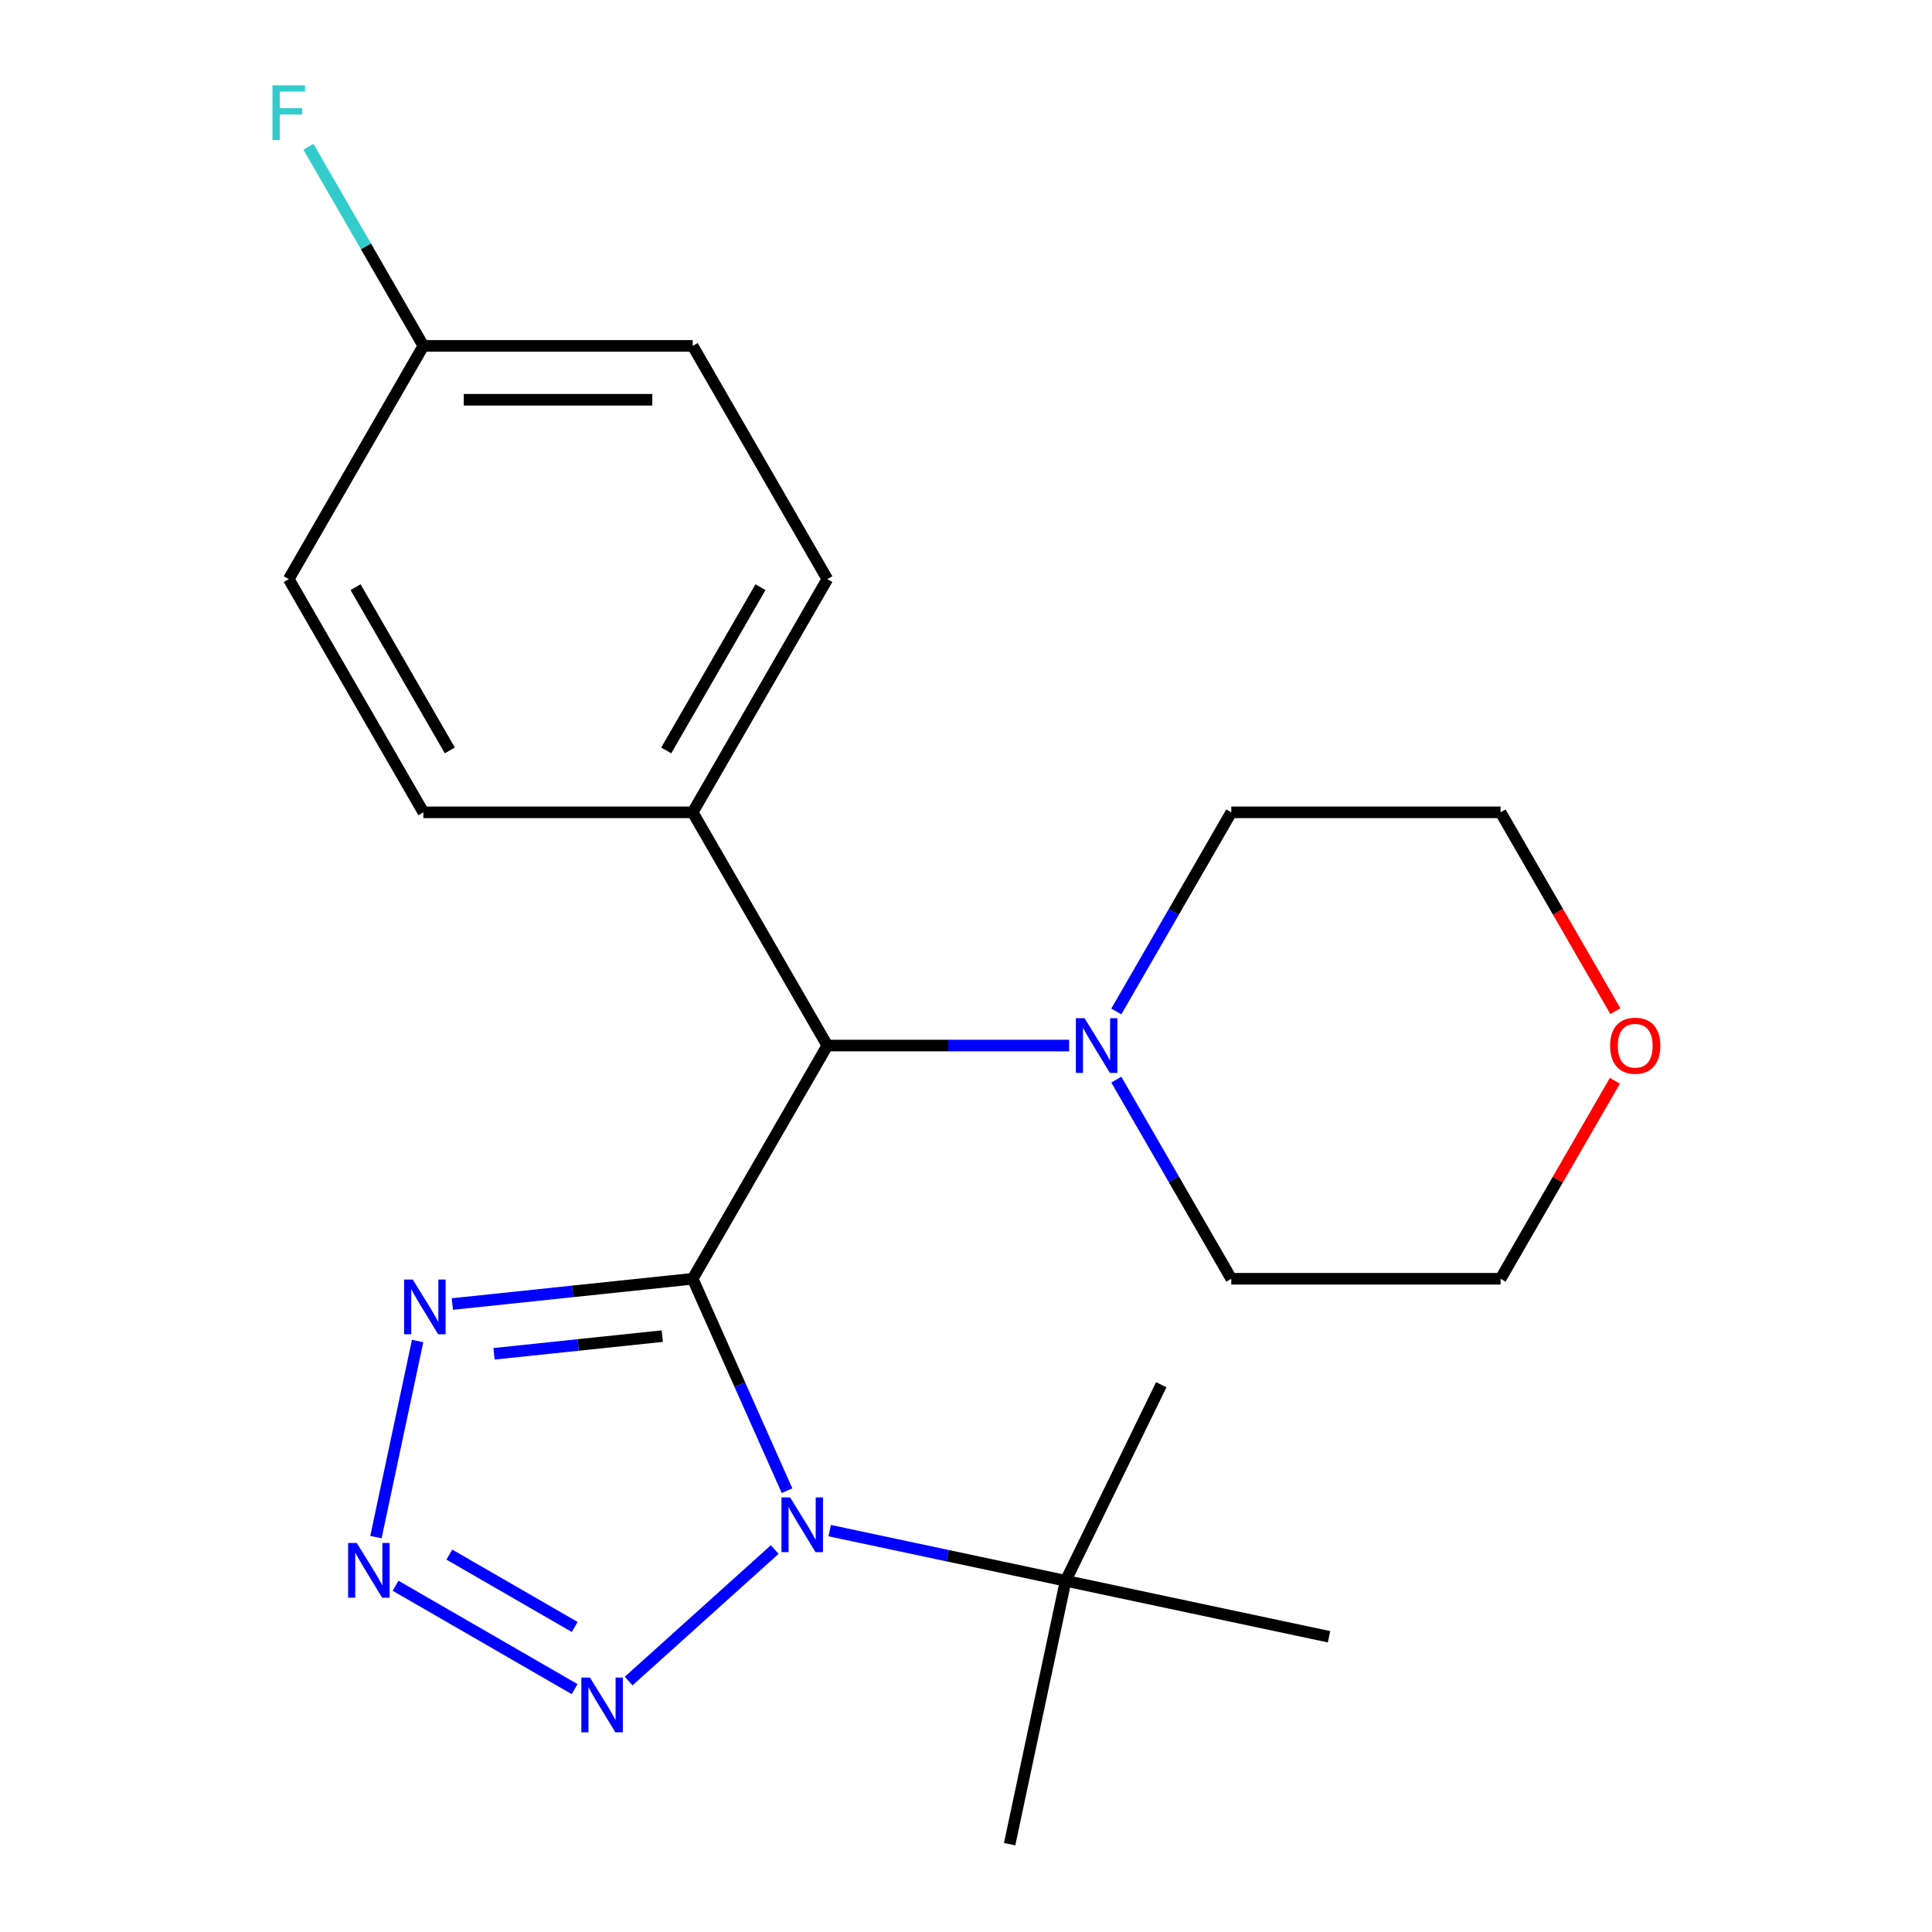<?xml version='1.0' encoding='iso-8859-1'?>
<svg version='1.1' baseProfile='full'
              xmlns='http://www.w3.org/2000/svg'
                      xmlns:rdkit='http://www.rdkit.org/xml'
                      xmlns:xlink='http://www.w3.org/1999/xlink'
                  xml:space='preserve'
width='1000px' height='1000px' viewBox='0 0 1000 1000'>
<!-- END OF HEADER -->
<rect style='opacity:1.0;fill:#FFFFFF;stroke:none' width='1000' height='1000' x='0' y='0'> </rect>
<path class='bond-0' d='M 358.532,661.888 L 382.951,716.734' style='fill:none;fill-rule:evenodd;stroke:#000000;stroke-width:6px;stroke-linecap:butt;stroke-linejoin:miter;stroke-opacity:1' />
<path class='bond-0' d='M 382.951,716.734 L 407.37,771.58' style='fill:none;fill-rule:evenodd;stroke:#0000FF;stroke-width:6px;stroke-linecap:butt;stroke-linejoin:miter;stroke-opacity:1' />
<path class='bond-1' d='M 358.532,661.888 L 296.332,668.425' style='fill:none;fill-rule:evenodd;stroke:#000000;stroke-width:6px;stroke-linecap:butt;stroke-linejoin:miter;stroke-opacity:1' />
<path class='bond-1' d='M 296.332,668.425 L 234.133,674.963' style='fill:none;fill-rule:evenodd;stroke:#0000FF;stroke-width:6px;stroke-linecap:butt;stroke-linejoin:miter;stroke-opacity:1' />
<path class='bond-1' d='M 342.786,691.574 L 299.246,696.15' style='fill:none;fill-rule:evenodd;stroke:#000000;stroke-width:6px;stroke-linecap:butt;stroke-linejoin:miter;stroke-opacity:1' />
<path class='bond-1' d='M 299.246,696.15 L 255.707,700.726' style='fill:none;fill-rule:evenodd;stroke:#0000FF;stroke-width:6px;stroke-linecap:butt;stroke-linejoin:miter;stroke-opacity:1' />
<path class='bond-4' d='M 358.532,661.888 L 428.225,541.175' style='fill:none;fill-rule:evenodd;stroke:#000000;stroke-width:6px;stroke-linecap:butt;stroke-linejoin:miter;stroke-opacity:1' />
<path class='bond-2' d='M 401.001,802.032 L 325.387,870.115' style='fill:none;fill-rule:evenodd;stroke:#0000FF;stroke-width:6px;stroke-linecap:butt;stroke-linejoin:miter;stroke-opacity:1' />
<path class='bond-6' d='M 429.45,792.248 L 490.508,805.226' style='fill:none;fill-rule:evenodd;stroke:#0000FF;stroke-width:6px;stroke-linecap:butt;stroke-linejoin:miter;stroke-opacity:1' />
<path class='bond-6' d='M 490.508,805.226 L 551.566,818.204' style='fill:none;fill-rule:evenodd;stroke:#000000;stroke-width:6px;stroke-linecap:butt;stroke-linejoin:miter;stroke-opacity:1' />
<path class='bond-3' d='M 216.158,694.103 L 194.583,795.605' style='fill:none;fill-rule:evenodd;stroke:#0000FF;stroke-width:6px;stroke-linecap:butt;stroke-linejoin:miter;stroke-opacity:1' />
<path class='bond-22' d='M 297.416,874.28 L 204.742,820.774' style='fill:none;fill-rule:evenodd;stroke:#0000FF;stroke-width:6px;stroke-linecap:butt;stroke-linejoin:miter;stroke-opacity:1' />
<path class='bond-22' d='M 297.454,842.111 L 232.582,804.658' style='fill:none;fill-rule:evenodd;stroke:#0000FF;stroke-width:6px;stroke-linecap:butt;stroke-linejoin:miter;stroke-opacity:1' />
<path class='bond-5' d='M 428.225,541.175 L 490.806,541.175' style='fill:none;fill-rule:evenodd;stroke:#000000;stroke-width:6px;stroke-linecap:butt;stroke-linejoin:miter;stroke-opacity:1' />
<path class='bond-5' d='M 490.806,541.175 L 553.387,541.175' style='fill:none;fill-rule:evenodd;stroke:#0000FF;stroke-width:6px;stroke-linecap:butt;stroke-linejoin:miter;stroke-opacity:1' />
<path class='bond-7' d='M 428.225,541.175 L 358.532,420.463' style='fill:none;fill-rule:evenodd;stroke:#000000;stroke-width:6px;stroke-linecap:butt;stroke-linejoin:miter;stroke-opacity:1' />
<path class='bond-15' d='M 577.799,558.82 L 607.552,610.354' style='fill:none;fill-rule:evenodd;stroke:#0000FF;stroke-width:6px;stroke-linecap:butt;stroke-linejoin:miter;stroke-opacity:1' />
<path class='bond-15' d='M 607.552,610.354 L 637.306,661.888' style='fill:none;fill-rule:evenodd;stroke:#000000;stroke-width:6px;stroke-linecap:butt;stroke-linejoin:miter;stroke-opacity:1' />
<path class='bond-16' d='M 577.799,523.531 L 607.552,471.997' style='fill:none;fill-rule:evenodd;stroke:#0000FF;stroke-width:6px;stroke-linecap:butt;stroke-linejoin:miter;stroke-opacity:1' />
<path class='bond-16' d='M 607.552,471.997 L 637.306,420.463' style='fill:none;fill-rule:evenodd;stroke:#000000;stroke-width:6px;stroke-linecap:butt;stroke-linejoin:miter;stroke-opacity:1' />
<path class='bond-17' d='M 551.566,818.204 L 601.066,716.73' style='fill:none;fill-rule:evenodd;stroke:#000000;stroke-width:6px;stroke-linecap:butt;stroke-linejoin:miter;stroke-opacity:1' />
<path class='bond-18' d='M 551.566,818.204 L 522.586,954.545' style='fill:none;fill-rule:evenodd;stroke:#000000;stroke-width:6px;stroke-linecap:butt;stroke-linejoin:miter;stroke-opacity:1' />
<path class='bond-19' d='M 551.566,818.204 L 687.907,847.185' style='fill:none;fill-rule:evenodd;stroke:#000000;stroke-width:6px;stroke-linecap:butt;stroke-linejoin:miter;stroke-opacity:1' />
<path class='bond-9' d='M 358.532,420.463 L 428.225,299.75' style='fill:none;fill-rule:evenodd;stroke:#000000;stroke-width:6px;stroke-linecap:butt;stroke-linejoin:miter;stroke-opacity:1' />
<path class='bond-9' d='M 344.843,388.417 L 393.629,303.918' style='fill:none;fill-rule:evenodd;stroke:#000000;stroke-width:6px;stroke-linecap:butt;stroke-linejoin:miter;stroke-opacity:1' />
<path class='bond-10' d='M 358.532,420.463 L 219.145,420.463' style='fill:none;fill-rule:evenodd;stroke:#000000;stroke-width:6px;stroke-linecap:butt;stroke-linejoin:miter;stroke-opacity:1' />
<path class='bond-8' d='M 836.106,523.371 L 806.399,471.917' style='fill:none;fill-rule:evenodd;stroke:#FF0000;stroke-width:6px;stroke-linecap:butt;stroke-linejoin:miter;stroke-opacity:1' />
<path class='bond-8' d='M 806.399,471.917 L 776.693,420.463' style='fill:none;fill-rule:evenodd;stroke:#000000;stroke-width:6px;stroke-linecap:butt;stroke-linejoin:miter;stroke-opacity:1' />
<path class='bond-24' d='M 835.852,559.42 L 806.272,610.654' style='fill:none;fill-rule:evenodd;stroke:#FF0000;stroke-width:6px;stroke-linecap:butt;stroke-linejoin:miter;stroke-opacity:1' />
<path class='bond-24' d='M 806.272,610.654 L 776.693,661.888' style='fill:none;fill-rule:evenodd;stroke:#000000;stroke-width:6px;stroke-linecap:butt;stroke-linejoin:miter;stroke-opacity:1' />
<path class='bond-13' d='M 428.225,299.75 L 358.532,179.037' style='fill:none;fill-rule:evenodd;stroke:#000000;stroke-width:6px;stroke-linecap:butt;stroke-linejoin:miter;stroke-opacity:1' />
<path class='bond-12' d='M 219.145,420.463 L 149.451,299.75' style='fill:none;fill-rule:evenodd;stroke:#000000;stroke-width:6px;stroke-linecap:butt;stroke-linejoin:miter;stroke-opacity:1' />
<path class='bond-12' d='M 232.833,388.417 L 184.048,303.918' style='fill:none;fill-rule:evenodd;stroke:#000000;stroke-width:6px;stroke-linecap:butt;stroke-linejoin:miter;stroke-opacity:1' />
<path class='bond-11' d='M 219.145,179.037 L 149.451,299.75' style='fill:none;fill-rule:evenodd;stroke:#000000;stroke-width:6px;stroke-linecap:butt;stroke-linejoin:miter;stroke-opacity:1' />
<path class='bond-14' d='M 219.145,179.037 L 189.392,127.503' style='fill:none;fill-rule:evenodd;stroke:#000000;stroke-width:6px;stroke-linecap:butt;stroke-linejoin:miter;stroke-opacity:1' />
<path class='bond-14' d='M 189.392,127.503 L 159.638,75.969' style='fill:none;fill-rule:evenodd;stroke:#33CCCC;stroke-width:6px;stroke-linecap:butt;stroke-linejoin:miter;stroke-opacity:1' />
<path class='bond-23' d='M 219.145,179.037 L 358.532,179.037' style='fill:none;fill-rule:evenodd;stroke:#000000;stroke-width:6px;stroke-linecap:butt;stroke-linejoin:miter;stroke-opacity:1' />
<path class='bond-23' d='M 240.053,206.915 L 337.624,206.915' style='fill:none;fill-rule:evenodd;stroke:#000000;stroke-width:6px;stroke-linecap:butt;stroke-linejoin:miter;stroke-opacity:1' />
<path class='bond-21' d='M 637.306,661.888 L 776.693,661.888' style='fill:none;fill-rule:evenodd;stroke:#000000;stroke-width:6px;stroke-linecap:butt;stroke-linejoin:miter;stroke-opacity:1' />
<path class='bond-20' d='M 637.306,420.463 L 776.693,420.463' style='fill:none;fill-rule:evenodd;stroke:#000000;stroke-width:6px;stroke-linecap:butt;stroke-linejoin:miter;stroke-opacity:1' />
<path  class='atom-1' d='M 408.965 775.064
L 418.245 790.064
Q 419.165 791.544, 420.645 794.224
Q 422.125 796.904, 422.205 797.064
L 422.205 775.064
L 425.965 775.064
L 425.965 803.384
L 422.085 803.384
L 412.125 786.984
Q 410.965 785.064, 409.725 782.864
Q 408.525 780.664, 408.165 779.984
L 408.165 803.384
L 404.485 803.384
L 404.485 775.064
L 408.965 775.064
' fill='#0000FF'/>
<path  class='atom-2' d='M 213.648 662.298
L 222.928 677.298
Q 223.848 678.778, 225.328 681.458
Q 226.808 684.138, 226.888 684.298
L 226.888 662.298
L 230.648 662.298
L 230.648 690.618
L 226.768 690.618
L 216.808 674.218
Q 215.648 672.298, 214.408 670.098
Q 213.208 667.898, 212.848 667.218
L 212.848 690.618
L 209.168 690.618
L 209.168 662.298
L 213.648 662.298
' fill='#0000FF'/>
<path  class='atom-3' d='M 305.381 868.332
L 314.661 883.332
Q 315.581 884.812, 317.061 887.492
Q 318.541 890.172, 318.621 890.332
L 318.621 868.332
L 322.381 868.332
L 322.381 896.652
L 318.501 896.652
L 308.541 880.252
Q 307.381 878.332, 306.141 876.132
Q 304.941 873.932, 304.581 873.252
L 304.581 896.652
L 300.901 896.652
L 300.901 868.332
L 305.381 868.332
' fill='#0000FF'/>
<path  class='atom-4' d='M 184.668 798.639
L 193.948 813.639
Q 194.868 815.119, 196.348 817.799
Q 197.828 820.479, 197.908 820.639
L 197.908 798.639
L 201.668 798.639
L 201.668 826.959
L 197.788 826.959
L 187.828 810.559
Q 186.668 808.639, 185.428 806.439
Q 184.228 804.239, 183.868 803.559
L 183.868 826.959
L 180.188 826.959
L 180.188 798.639
L 184.668 798.639
' fill='#0000FF'/>
<path  class='atom-6' d='M 561.352 527.015
L 570.632 542.015
Q 571.552 543.495, 573.032 546.175
Q 574.512 548.855, 574.592 549.015
L 574.592 527.015
L 578.352 527.015
L 578.352 555.335
L 574.472 555.335
L 564.512 538.935
Q 563.352 537.015, 562.112 534.815
Q 560.912 532.615, 560.552 531.935
L 560.552 555.335
L 556.872 555.335
L 556.872 527.015
L 561.352 527.015
' fill='#0000FF'/>
<path  class='atom-9' d='M 833.386 541.255
Q 833.386 534.455, 836.746 530.655
Q 840.106 526.855, 846.386 526.855
Q 852.666 526.855, 856.026 530.655
Q 859.386 534.455, 859.386 541.255
Q 859.386 548.135, 855.986 552.055
Q 852.586 555.935, 846.386 555.935
Q 840.146 555.935, 836.746 552.055
Q 833.386 548.175, 833.386 541.255
M 846.386 552.735
Q 850.706 552.735, 853.026 549.855
Q 855.386 546.935, 855.386 541.255
Q 855.386 535.695, 853.026 532.895
Q 850.706 530.055, 846.386 530.055
Q 842.066 530.055, 839.706 532.855
Q 837.386 535.655, 837.386 541.255
Q 837.386 546.975, 839.706 549.855
Q 842.066 552.735, 846.386 552.735
' fill='#FF0000'/>
<path  class='atom-15' d='M 141.031 44.165
L 157.871 44.165
L 157.871 47.405
L 144.831 47.405
L 144.831 56.005
L 156.431 56.005
L 156.431 59.285
L 144.831 59.285
L 144.831 72.485
L 141.031 72.485
L 141.031 44.165
' fill='#33CCCC'/>
</svg>
